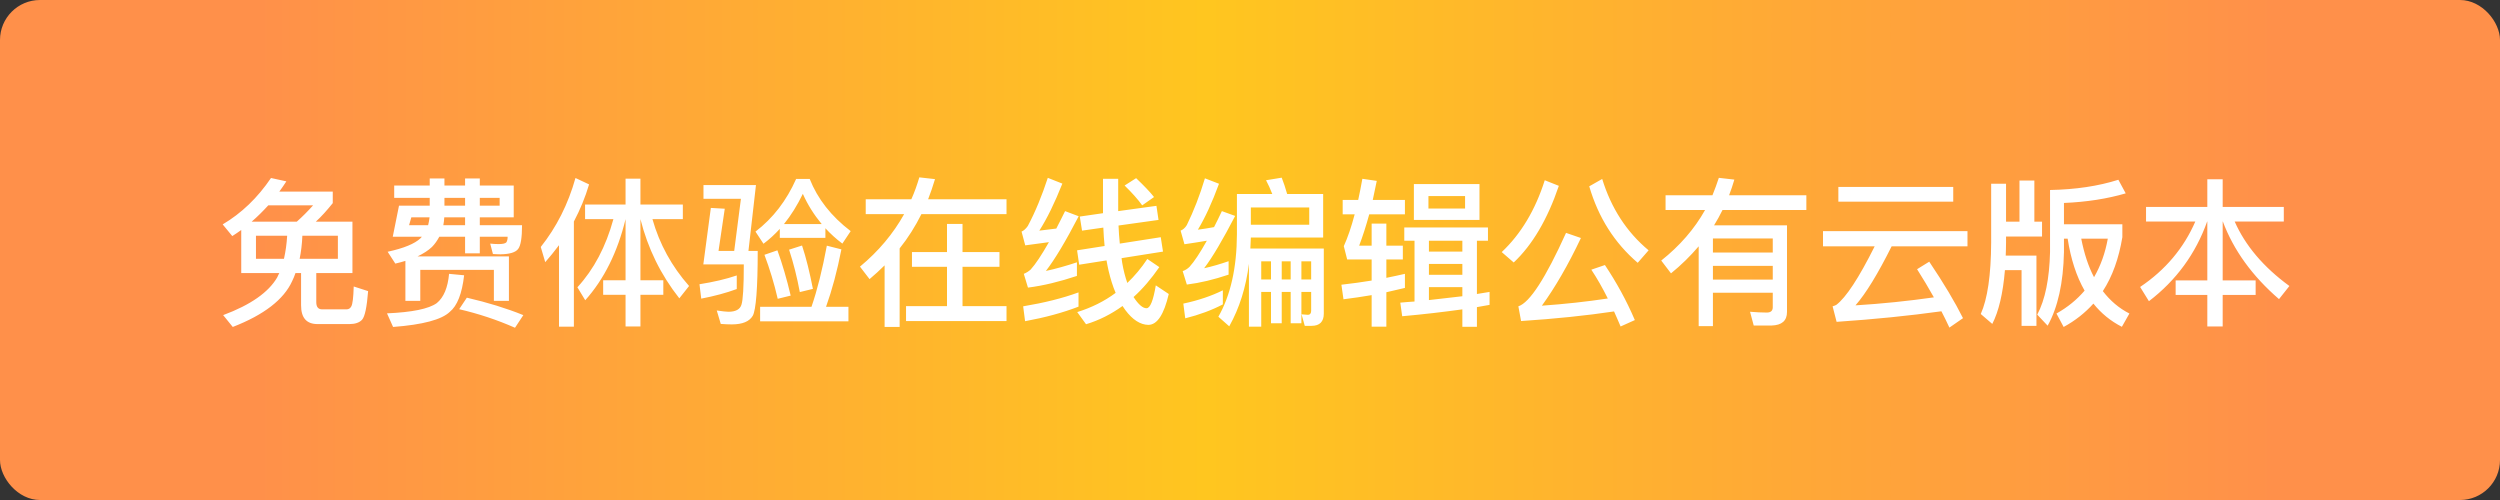 <?xml version="1.0" encoding="UTF-8"?>
<svg width="250px" height="50px" viewBox="0 0 250 50" version="1.1" xmlns="http://www.w3.org/2000/svg" xmlns:xlink="http://www.w3.org/1999/xlink">
    <rect x="0" y="0" width="250" height="50" fill="#333333" stroke="none"/>
    <title>btn_mian</title>
    <defs>
        <linearGradient x1="10.565%" y1="6.797%" x2="90.755%" y2="6.797%" id="linearGradient-1">
            <stop stop-color="#FF904A" offset="0%"></stop>
            <stop stop-color="#FFC61F" offset="47.011%"></stop>
            <stop stop-color="#FF904A" offset="100%"></stop>
        </linearGradient>
    </defs>
    <g id="云服务网页" stroke="none" stroke-width="1" fill="none" fill-rule="evenodd">
        <g id="首页切图" transform="translate(-2257, -60)">
            <g id="btn_mian" transform="translate(2257, 60)">
                <rect id="矩形" fill="url(#linearGradient-1)" x="0" y="0" width="250" height="50" rx="4"></rect>
                <path d="M23.276,32.696 C26.412,31.48 28.38,29.944 29.212,28.12 C29.34,27.864 29.452,27.592 29.548,27.304 L30.108,27.304 L30.108,30.536 C30.108,31.784 30.652,32.408 31.756,32.408 L34.94,32.408 C35.516,32.408 35.932,32.264 36.204,31.976 C36.492,31.656 36.684,30.712 36.812,29.112 L35.372,28.648 C35.34,29.752 35.26,30.408 35.132,30.632 C35.036,30.824 34.876,30.936 34.652,30.936 L32.22,30.936 C31.82,30.936 31.628,30.696 31.628,30.216 L31.628,27.304 L35.244,27.304 L35.244,22.168 L31.58,22.168 C32.14,21.656 32.7,21.032 33.276,20.312 L33.276,19.16 L27.932,19.16 C28.172,18.824 28.412,18.488 28.636,18.136 L27.1,17.8 C25.756,19.784 24.156,21.32 22.268,22.44 L23.228,23.608 C23.532,23.416 23.836,23.208 24.124,23 L24.124,27.304 L27.932,27.304 C27.868,27.432 27.788,27.576 27.724,27.736 C26.86,29.224 25.068,30.488 22.316,31.512 L23.276,32.696 Z M29.676,22.168 L25.164,22.168 C25.74,21.672 26.284,21.128 26.828,20.536 L31.308,20.536 C30.764,21.144 30.22,21.688 29.676,22.168 Z M33.788,25.88 L29.964,25.88 C30.108,25.176 30.204,24.408 30.236,23.576 L33.788,23.576 L33.788,25.88 Z M28.396,25.88 L25.596,25.88 L25.596,23.576 L28.716,23.576 C28.668,24.408 28.556,25.176 28.396,25.88 Z M42.028,30.088 L42.028,26.984 L49.388,26.984 L49.388,30.088 L50.892,30.088 L50.892,25.64 L41.756,25.64 C42.348,25.352 42.828,25.048 43.196,24.696 C43.484,24.408 43.724,24.056 43.932,23.672 L46.508,23.672 L46.508,25.336 L47.98,25.336 L47.98,23.672 L50.764,23.672 C50.764,23.928 50.716,24.104 50.636,24.232 C50.54,24.344 50.284,24.408 49.868,24.408 C49.596,24.408 49.308,24.392 49.02,24.36 L49.292,25.4 C49.532,25.416 49.788,25.432 50.044,25.432 C50.972,25.416 51.564,25.24 51.82,24.888 C52.076,24.552 52.204,23.768 52.204,22.52 L47.98,22.52 L47.98,21.736 L51.372,21.736 L51.372,18.552 L47.98,18.552 L47.98,17.848 L46.508,17.848 L46.508,18.552 L44.444,18.552 L44.444,17.848 L42.972,17.848 L42.972,18.552 L39.42,18.552 L39.42,19.784 L42.972,19.784 L42.972,20.568 L39.9,20.568 L39.276,23.672 L42.188,23.672 C42.156,23.704 42.108,23.768 42.044,23.832 C41.468,24.376 40.38,24.824 38.764,25.176 L39.532,26.36 C39.884,26.28 40.22,26.184 40.54,26.088 L40.54,30.088 L42.028,30.088 Z M46.508,20.568 L44.444,20.568 L44.444,19.784 L46.508,19.784 L46.508,20.568 Z M49.964,20.568 L47.98,20.568 L47.98,19.784 L49.964,19.784 L49.964,20.568 Z M42.812,22.52 L40.908,22.52 L41.132,21.736 L42.956,21.736 C42.924,22.008 42.876,22.264 42.812,22.52 Z M46.508,22.52 L44.332,22.52 C44.38,22.264 44.412,22.008 44.428,21.736 L46.508,21.736 L46.508,22.52 Z M39.308,32.696 C42.284,32.472 44.172,31.96 44.972,31.192 C45.724,30.584 46.204,29.368 46.412,27.528 L44.908,27.384 C44.78,28.76 44.38,29.736 43.676,30.312 C42.876,30.888 41.212,31.224 38.7,31.336 L39.308,32.696 Z M51.5,32.776 L52.332,31.512 C50.636,30.824 48.748,30.248 46.684,29.768 L45.916,30.92 C47.836,31.368 49.692,31.976 51.5,32.776 Z M57.388,32.664 L57.388,22.152 C58.012,20.968 58.524,19.736 58.908,18.44 L57.548,17.8 C56.812,20.424 55.644,22.728 54.076,24.696 L54.524,26.216 C55.004,25.672 55.468,25.096 55.9,24.52 L55.9,32.664 L57.388,32.664 Z M64.044,32.648 L64.044,29.48 L66.332,29.48 L66.332,28.024 L64.044,28.024 L64.044,21.912 C64.78,24.84 66.076,27.48 67.932,29.832 L68.908,28.6 C67.18,26.648 65.948,24.408 65.244,21.912 L68.284,21.912 L68.284,20.456 L64.044,20.456 L64.044,17.864 L62.556,17.864 L62.556,20.456 L58.508,20.456 L58.508,21.912 L61.34,21.912 C60.588,24.664 59.388,26.936 57.74,28.728 L58.524,30.024 C60.412,27.912 61.756,25.208 62.556,21.912 L62.556,28.024 L60.316,28.024 L60.316,29.48 L62.556,29.48 L62.556,32.648 L64.044,32.648 Z M76.348,24.376 C76.924,23.944 77.468,23.448 77.98,22.888 L77.98,23.784 L82.54,23.784 L82.54,22.824 C83.036,23.368 83.596,23.88 84.236,24.36 L85.068,23.112 C83.116,21.624 81.756,19.88 80.972,17.896 L79.612,17.896 C78.652,20.056 77.308,21.816 75.548,23.16 L76.348,24.376 Z M73.18,32.44 C74.236,32.44 74.94,32.152 75.276,31.576 C75.596,31 75.772,28.84 75.772,25.096 L74.844,25.096 L75.596,18.504 L70.348,18.504 L70.348,19.88 L74.092,19.88 L73.42,25.096 L71.852,25.096 L72.476,20.872 L71.084,20.792 L70.332,26.44 L74.38,26.44 C74.38,28.68 74.3,30.024 74.14,30.488 C73.996,30.936 73.564,31.176 72.844,31.176 C72.62,31.176 72.236,31.128 71.676,31.048 L72.076,32.392 C72.46,32.424 72.828,32.44 73.18,32.44 Z M82.172,22.408 L78.396,22.408 C79.1,21.544 79.724,20.536 80.284,19.384 C80.764,20.472 81.404,21.48 82.172,22.408 Z M79.98,29.208 L81.292,28.888 C80.972,27.256 80.62,25.8 80.204,24.552 L78.908,24.968 C79.356,26.328 79.708,27.736 79.98,29.208 Z M84.844,32.136 L84.844,30.68 L82.604,30.68 C83.212,28.984 83.724,27.08 84.14,24.936 L82.684,24.568 C82.236,26.968 81.724,29.016 81.148,30.68 L76.012,30.68 L76.012,32.136 L84.844,32.136 Z M77.772,29.88 L79.068,29.56 C78.668,27.864 78.22,26.344 77.74,25.032 L76.444,25.48 C76.972,26.888 77.42,28.344 77.772,29.88 Z M70.124,29.864 C71.452,29.608 72.636,29.288 73.676,28.904 L73.676,27.544 C72.604,27.912 71.356,28.2 69.948,28.424 L70.124,29.864 Z M89.964,32.696 L89.964,24.84 C90.812,23.784 91.532,22.632 92.14,21.416 L100.652,21.416 L100.652,19.928 L92.812,19.928 C93.068,19.272 93.292,18.6 93.5,17.912 L91.932,17.736 C91.708,18.488 91.452,19.224 91.132,19.928 L86.572,19.928 L86.572,21.416 L90.412,21.416 C89.324,23.368 87.852,25.128 85.996,26.664 L86.956,27.912 C87.484,27.464 87.98,27.016 88.46,26.536 L88.46,32.696 L89.964,32.696 Z M100.652,32.104 L100.652,30.616 L96.252,30.616 L96.252,26.68 L99.948,26.68 L99.948,25.208 L96.252,25.208 L96.252,22.392 L94.7,22.392 L94.7,25.208 L91.196,25.208 L91.196,26.68 L94.7,26.68 L94.7,30.616 L90.604,30.616 L90.604,32.104 L100.652,32.104 Z M102.796,28.76 C104.332,28.568 105.964,28.168 107.692,27.592 L107.692,26.232 C106.636,26.584 105.612,26.872 104.588,27.096 C105.484,25.944 106.572,24.12 107.868,21.624 L106.508,21.112 C106.204,21.72 105.916,22.312 105.628,22.856 C105.052,22.936 104.492,23 103.932,23.064 C104.7,21.864 105.468,20.296 106.236,18.36 L104.78,17.784 C104.204,19.544 103.548,21.16 102.78,22.6 C102.588,22.872 102.38,23.064 102.156,23.16 L102.524,24.536 C103.34,24.424 104.124,24.312 104.892,24.216 C104.156,25.512 103.548,26.424 103.068,26.952 C102.876,27.128 102.652,27.272 102.38,27.384 L102.796,28.76 Z M114.22,20.536 L115.404,19.704 C114.988,19.176 114.38,18.552 113.612,17.816 L112.46,18.552 C113.196,19.272 113.788,19.928 114.22,20.536 Z M114.828,32.488 C115.724,32.488 116.396,31.448 116.876,29.4 L115.58,28.536 C115.324,30.056 115.02,30.824 114.652,30.824 C114.268,30.824 113.836,30.44 113.356,29.704 C114.284,28.872 115.132,27.864 115.932,26.712 L114.732,25.896 C114.14,26.792 113.468,27.592 112.732,28.296 C112.524,27.704 112.348,27.032 112.22,26.28 L112.156,25.816 L116.3,25.16 L116.076,23.72 L111.98,24.36 C111.916,23.784 111.884,23.192 111.852,22.552 L115.852,21.992 L115.644,20.584 L111.82,21.112 L111.82,17.88 L110.3,17.88 L110.3,21.32 L107.98,21.656 L108.204,23.064 L110.332,22.76 C110.364,23.4 110.396,24.008 110.46,24.6 L107.708,25.032 L107.916,26.472 L110.652,26.04 C110.716,26.392 110.78,26.744 110.86,27.08 C111.052,27.88 111.276,28.616 111.564,29.288 C110.444,30.12 109.164,30.76 107.724,31.208 L108.604,32.424 C109.884,32.04 111.1,31.432 112.252,30.6 C112.332,30.728 112.428,30.872 112.54,31.016 C113.26,31.976 114.028,32.472 114.828,32.488 Z M102.508,32.12 C104.508,31.752 106.284,31.272 107.852,30.664 L107.852,29.24 C106.284,29.816 104.428,30.28 102.316,30.632 L102.508,32.12 Z M126.124,32.664 L126.124,29.192 L127.1,29.192 L127.1,32.328 L128.172,32.328 L128.172,29.192 L129.068,29.192 L129.068,32.328 L130.14,32.328 L130.14,29.192 L131.116,29.192 L131.116,31.08 C131.116,31.336 131.004,31.48 130.78,31.48 L130.156,31.432 L130.476,32.584 L131.164,32.584 C131.964,32.584 132.38,32.168 132.38,31.368 L132.38,24.856 L125.036,24.856 L125.084,23.752 L132.316,23.752 L132.316,19.4 L128.716,19.4 C128.54,18.792 128.364,18.248 128.172,17.768 L126.604,18.024 C126.828,18.44 127.036,18.904 127.228,19.4 L123.692,19.4 L123.692,23.432 C123.676,26.792 123.052,29.544 121.836,31.672 L122.924,32.632 C123.948,30.808 124.604,28.712 124.892,26.376 L124.892,32.664 L126.124,32.664 Z M118.684,28.456 C119.996,28.296 121.388,27.96 122.86,27.464 L122.86,26.12 C122.028,26.408 121.212,26.648 120.412,26.824 C121.244,25.736 122.268,23.992 123.516,21.592 L122.188,21.112 C121.916,21.688 121.66,22.216 121.404,22.712 C120.86,22.808 120.332,22.904 119.788,22.968 C120.508,21.784 121.212,20.248 121.9,18.376 L120.492,17.832 C119.98,19.544 119.372,21.096 118.684,22.504 C118.508,22.792 118.3,22.968 118.06,23.064 L118.444,24.424 C119.212,24.312 119.948,24.2 120.684,24.072 C119.996,25.304 119.42,26.168 118.956,26.68 C118.764,26.872 118.54,27.016 118.268,27.112 L118.684,28.456 Z M130.924,22.472 L125.084,22.472 L125.084,20.744 L130.924,20.744 L130.924,22.472 Z M127.1,27.944 L126.124,27.944 L126.124,26.136 L127.1,26.136 L127.1,27.944 Z M129.068,27.944 L128.172,27.944 L128.172,26.136 L129.068,26.136 L129.068,27.944 Z M131.116,27.944 L130.14,27.944 L130.14,26.136 L131.116,26.136 L131.116,27.944 Z M118.524,31.832 C119.932,31.48 121.18,31.016 122.284,30.44 L122.284,29.032 C121.148,29.592 119.836,30.04 118.332,30.36 L118.524,31.832 Z M138.636,32.664 L138.636,29.224 C139.276,29.08 139.9,28.936 140.492,28.792 L140.492,27.384 C139.916,27.512 139.292,27.656 138.636,27.784 L138.636,25.944 L140.284,25.944 L140.284,24.568 L138.636,24.568 L138.636,22.36 L137.164,22.36 L137.164,24.568 L135.916,24.568 C136.268,23.64 136.604,22.6 136.924,21.432 L140.492,21.432 L140.492,19.992 L137.276,19.992 C137.404,19.384 137.548,18.744 137.676,18.088 L136.236,17.88 C136.108,18.616 135.964,19.32 135.82,19.992 L134.268,19.992 L134.268,21.432 L135.468,21.432 C135.132,22.712 134.764,23.768 134.38,24.616 L134.716,25.944 L137.164,25.944 L137.164,28.056 C136.22,28.216 135.212,28.344 134.14,28.472 L134.348,29.928 C135.324,29.8 136.268,29.672 137.164,29.512 L137.164,32.664 L138.636,32.664 Z M147.948,21.992 L147.948,18.408 L141.388,18.408 L141.388,21.992 L147.948,21.992 Z M146.508,20.856 L142.844,20.856 L142.844,19.608 L146.508,19.608 L146.508,20.856 Z M147.692,32.68 L147.692,30.712 L148.956,30.488 L148.956,29.192 C148.556,29.256 148.14,29.336 147.692,29.4 L147.692,24.072 L148.796,24.072 L148.796,22.744 L140.428,22.744 L140.428,24.072 L141.452,24.072 L141.452,30.152 C140.988,30.184 140.508,30.216 140.028,30.264 L140.22,31.624 C142.38,31.432 144.38,31.192 146.236,30.936 L146.236,32.68 L147.692,32.68 Z M146.236,25.16 L142.892,25.16 L142.892,24.072 L146.236,24.072 L146.236,25.16 Z M146.236,27.48 L142.892,27.48 L142.892,26.392 L146.236,26.392 L146.236,27.48 Z M142.892,30.008 L142.892,28.712 L146.236,28.712 L146.236,29.624 C145.18,29.752 144.06,29.88 142.892,30.008 Z M163.772,26.28 L164.86,25.032 C162.652,23.192 161.116,20.808 160.22,17.896 L158.924,18.632 C159.836,21.752 161.452,24.296 163.772,26.28 Z M151.372,26.248 C153.244,24.488 154.748,21.928 155.884,18.584 L154.476,18.024 C153.532,21 152.092,23.4 150.172,25.208 L151.372,26.248 Z M162.06,32.648 L163.484,32.008 C162.652,30.056 161.644,28.232 160.492,26.504 L159.132,26.968 C159.708,27.832 160.252,28.792 160.78,29.848 C158.668,30.168 156.46,30.408 154.188,30.568 C155.5,28.76 156.812,26.504 158.092,23.8 L156.604,23.288 C154.556,27.816 152.972,30.264 151.836,30.632 L152.108,32.104 C155.532,31.88 158.62,31.56 161.404,31.144 C161.628,31.624 161.836,32.136 162.06,32.648 Z M171.292,32.616 L171.292,29.272 L177.276,29.272 L177.276,30.728 C177.276,31.08 177.068,31.256 176.684,31.256 C176.156,31.256 175.596,31.224 175.004,31.176 L175.372,32.552 L177.164,32.552 C178.188,32.52 178.7,32.072 178.7,31.192 L178.7,22.536 L171.404,22.536 C171.708,22.04 171.996,21.528 172.252,21 L180.636,21 L180.636,19.528 L172.908,19.528 C173.1,19.032 173.276,18.504 173.436,17.96 L171.884,17.784 C171.692,18.36 171.484,18.952 171.244,19.528 L166.556,19.528 L166.556,21 L170.508,21 C169.452,22.888 167.98,24.584 166.124,26.056 L167.1,27.336 C168.124,26.504 169.036,25.608 169.868,24.632 L169.868,32.616 L171.292,32.616 Z M177.276,25.256 L171.292,25.256 L171.292,23.848 L177.276,23.848 L177.276,25.256 Z M177.276,27.96 L171.292,27.96 L171.292,26.584 L177.276,26.584 L177.276,27.96 Z M195.324,20.168 L195.324,18.696 L183.836,18.696 L183.836,20.168 L195.324,20.168 Z M194.94,32.76 L196.3,31.816 C195.5,30.216 194.38,28.328 192.924,26.168 L191.708,26.92 C192.316,27.88 192.876,28.824 193.388,29.736 C190.796,30.104 188.172,30.376 185.548,30.536 C186.588,29.352 187.788,27.384 189.164,24.632 L196.748,24.632 L196.748,23.112 L182.3,23.112 L182.3,24.632 L187.468,24.632 C185.884,27.8 184.604,29.752 183.628,30.488 C183.548,30.536 183.42,30.584 183.26,30.632 L183.66,32.184 C187.436,31.928 190.924,31.576 194.14,31.128 C194.428,31.672 194.684,32.216 194.94,32.76 Z M206.364,32.696 C207.516,32.072 208.508,31.288 209.34,30.36 C210.108,31.32 211.052,32.104 212.188,32.68 L212.94,31.352 C211.9,30.824 211.02,30.072 210.284,29.112 C211.244,27.64 211.884,25.832 212.236,23.72 L212.236,22.424 L206.396,22.424 L206.396,20.296 C208.668,20.2 210.716,19.88 212.572,19.336 L211.836,17.976 C209.82,18.616 207.548,18.952 205.004,19 L205.004,25.208 C204.94,27.864 204.524,29.96 203.724,31.464 L204.764,32.568 C205.788,30.744 206.332,28.28 206.396,25.208 L206.396,23.864 L206.764,23.864 C207.084,25.912 207.644,27.64 208.46,29.064 C207.692,29.96 206.764,30.728 205.644,31.352 L206.364,32.696 Z M203.644,32.584 L203.644,25.56 L200.572,25.56 C200.588,25.144 200.604,24.712 200.604,24.264 L200.604,23.656 L204.204,23.656 L204.204,22.168 L203.436,22.168 L203.436,18.056 L201.948,18.056 L201.948,22.168 L200.604,22.168 L200.604,18.376 L199.116,18.376 L199.116,24.264 C199.1,27.528 198.748,29.896 198.076,31.4 L199.228,32.392 C199.868,31.144 200.3,29.352 200.492,27.016 L202.156,27.016 L202.156,32.584 L203.644,32.584 Z M209.404,27.72 C208.828,26.632 208.412,25.336 208.124,23.864 L210.78,23.864 C210.524,25.304 210.06,26.584 209.404,27.72 Z M222.268,32.648 L222.268,29.496 L225.564,29.496 L225.564,28.04 L222.268,28.04 L222.268,22.152 L222.284,22.152 C223.356,25.016 225.228,27.608 227.9,29.912 L228.94,28.6 C226.348,26.712 224.524,24.552 223.468,22.152 L228.38,22.152 L228.38,20.696 L222.268,20.696 L222.268,17.928 L220.732,17.928 L220.732,20.696 L214.604,20.696 L214.604,22.152 L219.532,22.152 C218.38,24.808 216.54,27 214.012,28.696 L214.892,30.12 C217.612,28.04 219.564,25.384 220.716,22.152 L220.732,22.152 L220.732,28.04 L217.564,28.04 L217.564,29.496 L220.732,29.496 L220.732,32.648 L222.268,32.648 Z" id="免费体验在线编辑公有云版本" fill="#FFFFFF" fill-rule="nonzero"></path>
            </g>
        </g>
    </g>
</svg>